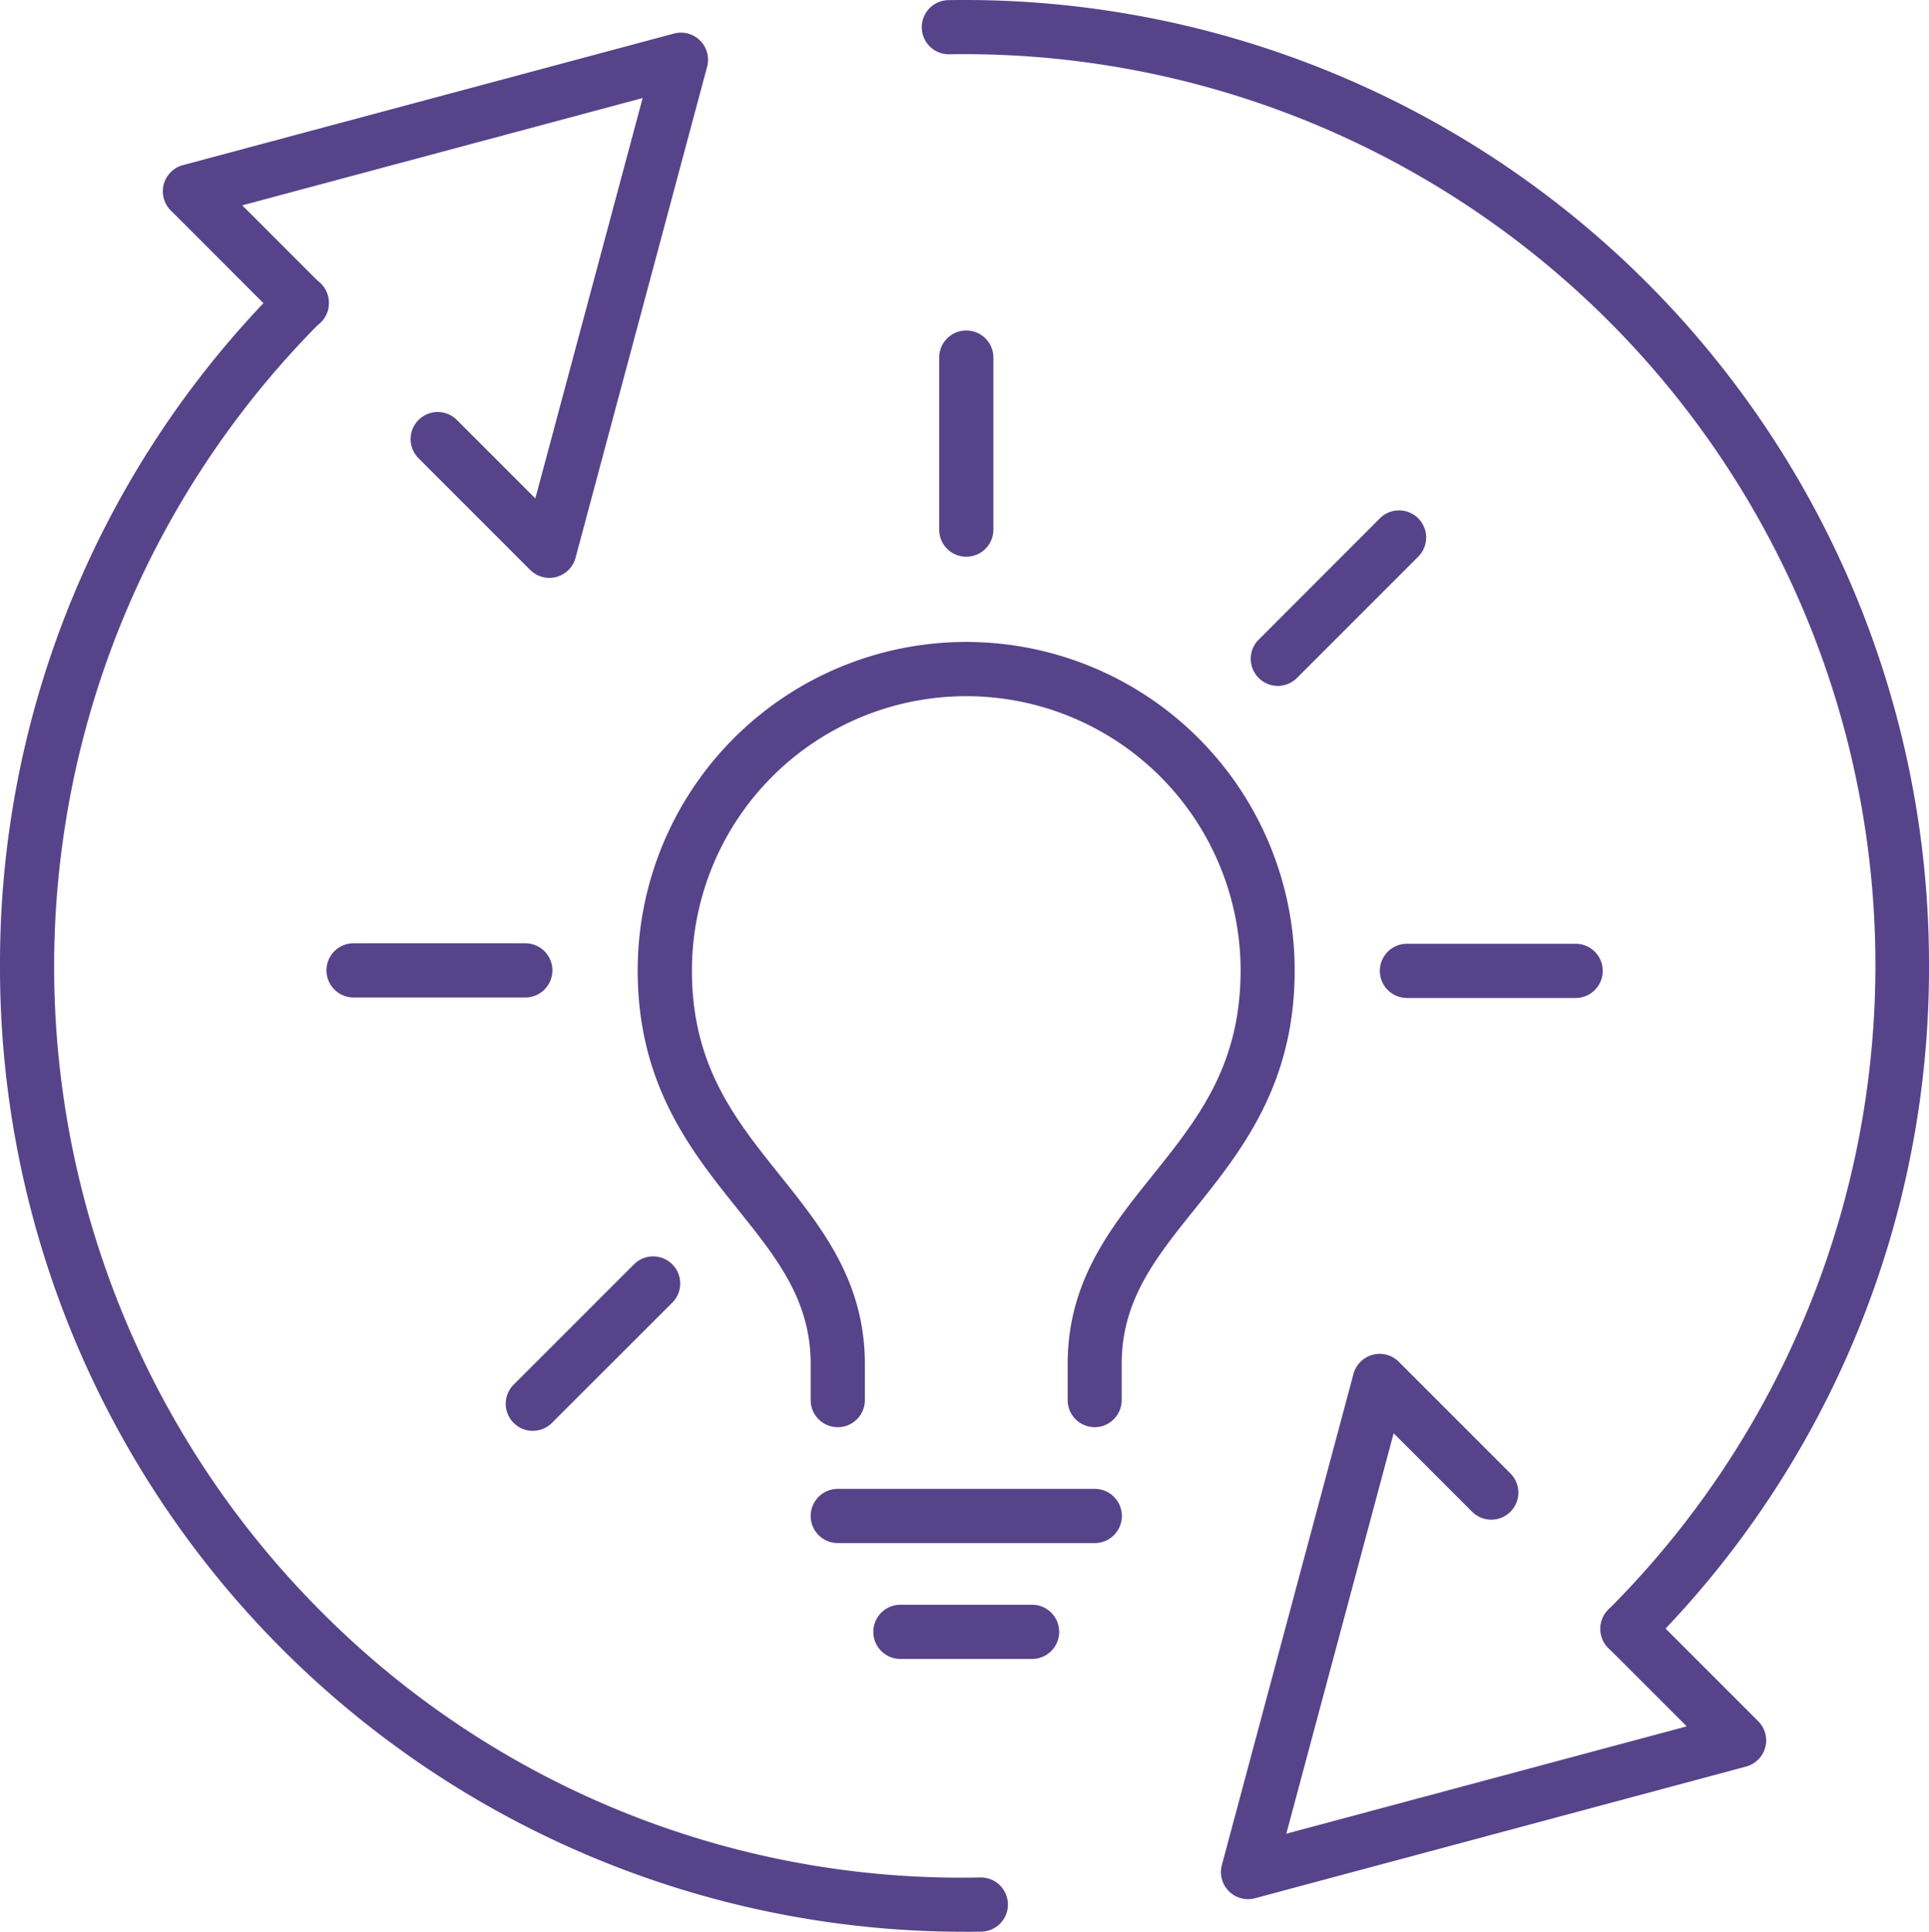 <svg xmlns="http://www.w3.org/2000/svg" xmlns:xlink="http://www.w3.org/1999/xlink" width="107.835" height="107.995" viewBox="0 0 107.835 107.995">
  <defs>
    <clipPath id="clip-path">
      <rect id="Rectángulo_632" data-name="Rectángulo 632" width="107.835" height="107.995" fill="#574389"/>
    </clipPath>
  </defs>
  <g id="Grupo_391" data-name="Grupo 391" clip-path="url(#clip-path)">
    <path id="Trazado_2264" data-name="Trazado 2264" d="M26.963,48.824h-9.6a1.515,1.515,0,0,1,0-3.03h9.6a1.515,1.515,0,1,1,0,3.03" transform="translate(2.402 6.94)" fill="#574389"/>
    <path id="Trazado_2265" data-name="Trazado 2265" d="M77.93,48.847H68.5a1.515,1.515,0,0,1,0-3.03H77.93a1.515,1.515,0,0,1,0,3.03" transform="translate(10.151 6.944)" fill="#574389"/>
    <path id="Trazado_2266" data-name="Trazado 2266" d="M26.065,70.748a1.515,1.515,0,0,1-1.071-2.585l6.725-6.725a1.514,1.514,0,0,1,2.142,2.141L27.136,70.3a1.511,1.511,0,0,1-1.071.444" transform="translate(3.721 9.244)" fill="#574389"/>
    <path id="Trazado_2267" data-name="Trazado 2267" d="M62.231,34.593a1.515,1.515,0,0,1-1.071-2.585l6.8-6.806a1.515,1.515,0,0,1,2.143,2.141L63.3,34.149a1.511,1.511,0,0,1-1.071.444" transform="translate(9.202 3.752)" fill="#574389"/>
    <path id="Trazado_2268" data-name="Trazado 2268" d="M47.107,28.693a1.515,1.515,0,0,1-1.514-1.514V17.559a1.514,1.514,0,0,1,3.029,0v9.619a1.515,1.515,0,0,1-1.514,1.514" transform="translate(6.91 2.431)" fill="#574389"/>
    <path id="Trazado_2269" data-name="Trazado 2269" d="M55.235,75.311H40.87a1.515,1.515,0,1,1,0-3.03H55.235a1.515,1.515,0,0,1,0,3.03" transform="translate(5.964 10.954)" fill="#574389"/>
    <path id="Trazado_2270" data-name="Trazado 2270" d="M56.507,75.064a1.514,1.514,0,0,1-1.514-1.514V71.529C54.993,66.9,57.4,63.9,59.729,61c2.536-3.163,4.931-6.152,4.931-11.466a15.336,15.336,0,1,0-30.672,0c0,5.314,2.4,8.3,4.932,11.465,2.328,2.907,4.736,5.91,4.736,10.534V73.55a1.515,1.515,0,0,1-3.03,0V71.529c0-3.561-1.886-5.914-4.07-8.639-2.623-3.273-5.6-6.982-5.6-13.36a18.363,18.363,0,1,1,36.727,0c0,6.378-2.973,10.088-5.6,13.36-2.184,2.725-4.071,5.078-4.071,8.639V73.55a1.514,1.514,0,0,1-1.513,1.514" transform="translate(4.692 4.722)" fill="#574389"/>
    <path id="Trazado_2271" data-name="Trazado 2271" d="M51.27,80.936H43.91a1.515,1.515,0,0,1,0-3.03h7.36a1.515,1.515,0,0,1,0,3.03" transform="translate(6.425 11.807)" fill="#574389"/>
    <path id="Trazado_2272" data-name="Trazado 2272" d="M60.785,96.21A1.515,1.515,0,0,1,59.323,94.3l7.356-27.452a1.514,1.514,0,0,1,2.533-.678l6.241,6.241a1.514,1.514,0,1,1-2.142,2.141l-4.386-4.386-6,22.385,22.384-6-4.387-4.387a1.515,1.515,0,0,1,2.143-2.142l6.241,6.243a1.514,1.514,0,0,1-.679,2.533L61.177,96.158a1.512,1.512,0,0,1-.392.052" transform="translate(8.983 9.961)" fill="#574389"/>
    <path id="Trazado_2273" data-name="Trazado 2273" d="M84.2,92.573a1.515,1.515,0,0,1-1.071-2.585A50.931,50.931,0,0,0,46.266,3.035H46.24A1.514,1.514,0,0,1,46.216.008c.3-.006.607-.008.91-.008a53.9,53.9,0,0,1,53.931,53.96A53.613,53.613,0,0,1,85.271,92.129a1.511,1.511,0,0,1-1.071.445" transform="translate(6.778 0)" fill="#574389"/>
    <path id="Trazado_2274" data-name="Trazado 2274" d="M29.513,32.066a1.516,1.516,0,0,1-1.071-.444L22.2,25.379a1.514,1.514,0,0,1,2.142-2.141l4.386,4.387,6-22.385-22.384,6,4.386,4.387a1.514,1.514,0,1,1-2.141,2.141L8.348,11.525a1.514,1.514,0,0,1,.678-2.533L36.477,1.636a1.515,1.515,0,0,1,1.854,1.856L30.976,30.943a1.516,1.516,0,0,1-1.462,1.123" transform="translate(1.198 0.24)" fill="#574389"/>
    <path id="Trazado_2275" data-name="Trazado 2275" d="M53.932,105.965A53.9,53.9,0,0,1,0,52.007,53.616,53.616,0,0,1,15.786,13.835a1.514,1.514,0,1,1,2.141,2.141,51.013,51.013,0,0,0,0,72.062A50.439,50.439,0,0,0,54.793,102.93h.025a1.514,1.514,0,0,1,.024,3.029q-.456.009-.911.008" transform="translate(0 2.029)" fill="#574389"/>
  </g>
</svg>
